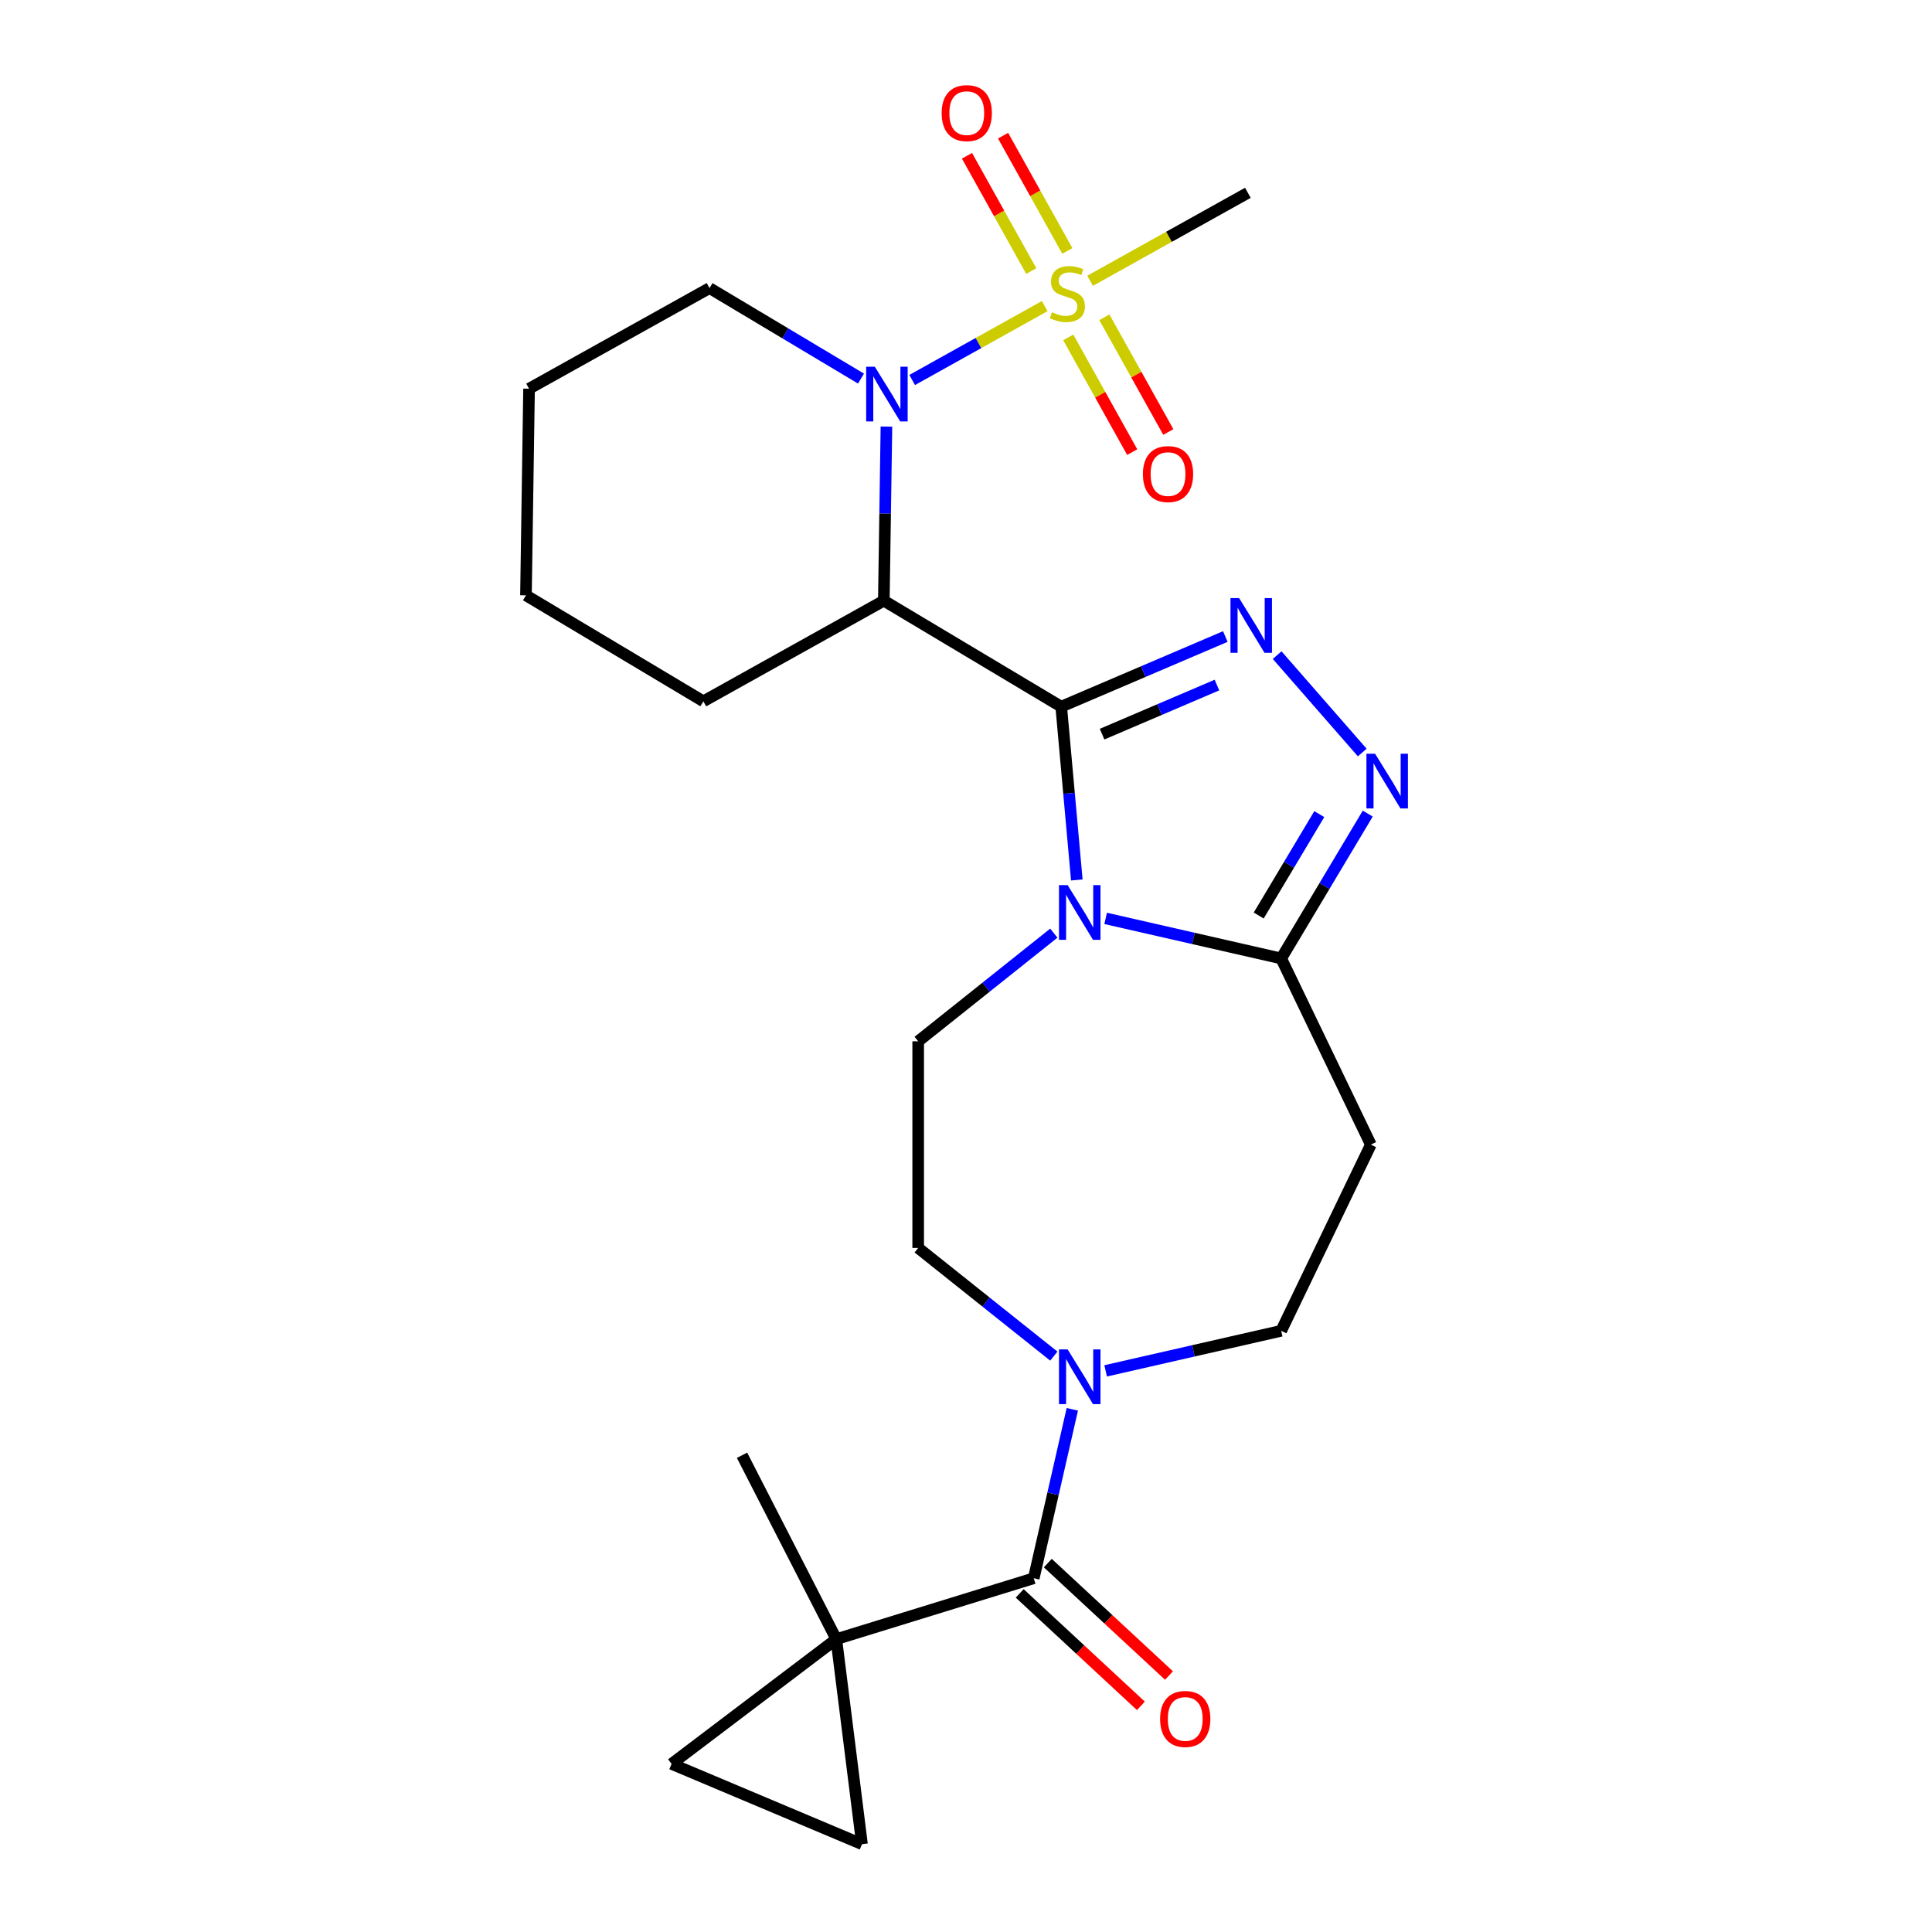 <?xml version='1.0' encoding='iso-8859-1'?>
<svg version='1.1' baseProfile='full'
              xmlns='http://www.w3.org/2000/svg'
                      xmlns:rdkit='http://www.rdkit.org/xml'
                      xmlns:xlink='http://www.w3.org/1999/xlink'
                  xml:space='preserve'
width='1000px' height='1000px' viewBox='0 0 1000 1000'>
<!-- END OF HEADER -->
<rect style='opacity:1.0;fill:#FFFFFF;stroke:none' width='1000' height='1000' x='0' y='0'> </rect>
<path class='bond-0' d='M 549.283,365.771 L 553.319,410.617' style='fill:none;fill-rule:evenodd;stroke:#000000;stroke-width:6px;stroke-linecap:butt;stroke-linejoin:miter;stroke-opacity:1' />
<path class='bond-0' d='M 553.319,410.617 L 557.356,455.462' style='fill:none;fill-rule:evenodd;stroke:#0000FF;stroke-width:6px;stroke-linecap:butt;stroke-linejoin:miter;stroke-opacity:1' />
<path class='bond-2' d='M 549.283,365.771 L 591.75,347.62' style='fill:none;fill-rule:evenodd;stroke:#000000;stroke-width:6px;stroke-linecap:butt;stroke-linejoin:miter;stroke-opacity:1' />
<path class='bond-2' d='M 591.75,347.62 L 634.217,329.469' style='fill:none;fill-rule:evenodd;stroke:#0000FF;stroke-width:6px;stroke-linecap:butt;stroke-linejoin:miter;stroke-opacity:1' />
<path class='bond-2' d='M 570.431,379.996 L 600.158,367.29' style='fill:none;fill-rule:evenodd;stroke:#000000;stroke-width:6px;stroke-linecap:butt;stroke-linejoin:miter;stroke-opacity:1' />
<path class='bond-2' d='M 600.158,367.29 L 629.885,354.584' style='fill:none;fill-rule:evenodd;stroke:#0000FF;stroke-width:6px;stroke-linecap:butt;stroke-linejoin:miter;stroke-opacity:1' />
<path class='bond-4' d='M 549.283,365.771 L 457.468,310.914' style='fill:none;fill-rule:evenodd;stroke:#000000;stroke-width:6px;stroke-linecap:butt;stroke-linejoin:miter;stroke-opacity:1' />
<path class='bond-6' d='M 572.285,475.358 L 617.714,485.727' style='fill:none;fill-rule:evenodd;stroke:#0000FF;stroke-width:6px;stroke-linecap:butt;stroke-linejoin:miter;stroke-opacity:1' />
<path class='bond-6' d='M 617.714,485.727 L 663.144,496.096' style='fill:none;fill-rule:evenodd;stroke:#000000;stroke-width:6px;stroke-linecap:butt;stroke-linejoin:miter;stroke-opacity:1' />
<path class='bond-11' d='M 545.457,482.993 L 510.353,510.987' style='fill:none;fill-rule:evenodd;stroke:#0000FF;stroke-width:6px;stroke-linecap:butt;stroke-linejoin:miter;stroke-opacity:1' />
<path class='bond-11' d='M 510.353,510.987 L 475.25,538.981' style='fill:none;fill-rule:evenodd;stroke:#000000;stroke-width:6px;stroke-linecap:butt;stroke-linejoin:miter;stroke-opacity:1' />
<path class='bond-1' d='M 540.729,158.439 L 506.437,177.559' style='fill:none;fill-rule:evenodd;stroke:#CCCC00;stroke-width:6px;stroke-linecap:butt;stroke-linejoin:miter;stroke-opacity:1' />
<path class='bond-1' d='M 506.437,177.559 L 472.145,196.68' style='fill:none;fill-rule:evenodd;stroke:#0000FF;stroke-width:6px;stroke-linecap:butt;stroke-linejoin:miter;stroke-opacity:1' />
<path class='bond-14' d='M 552.929,174.648 L 569.481,204.333' style='fill:none;fill-rule:evenodd;stroke:#CCCC00;stroke-width:6px;stroke-linecap:butt;stroke-linejoin:miter;stroke-opacity:1' />
<path class='bond-14' d='M 569.481,204.333 L 586.032,234.018' style='fill:none;fill-rule:evenodd;stroke:#FF0000;stroke-width:6px;stroke-linecap:butt;stroke-linejoin:miter;stroke-opacity:1' />
<path class='bond-14' d='M 571.612,164.231 L 588.164,193.916' style='fill:none;fill-rule:evenodd;stroke:#CCCC00;stroke-width:6px;stroke-linecap:butt;stroke-linejoin:miter;stroke-opacity:1' />
<path class='bond-14' d='M 588.164,193.916 L 604.715,223.601' style='fill:none;fill-rule:evenodd;stroke:#FF0000;stroke-width:6px;stroke-linecap:butt;stroke-linejoin:miter;stroke-opacity:1' />
<path class='bond-15' d='M 552.461,129.883 L 535.826,100.049' style='fill:none;fill-rule:evenodd;stroke:#CCCC00;stroke-width:6px;stroke-linecap:butt;stroke-linejoin:miter;stroke-opacity:1' />
<path class='bond-15' d='M 535.826,100.049 L 519.192,70.215' style='fill:none;fill-rule:evenodd;stroke:#FF0000;stroke-width:6px;stroke-linecap:butt;stroke-linejoin:miter;stroke-opacity:1' />
<path class='bond-15' d='M 533.778,140.3 L 517.143,110.466' style='fill:none;fill-rule:evenodd;stroke:#CCCC00;stroke-width:6px;stroke-linecap:butt;stroke-linejoin:miter;stroke-opacity:1' />
<path class='bond-15' d='M 517.143,110.466 L 500.508,80.632' style='fill:none;fill-rule:evenodd;stroke:#FF0000;stroke-width:6px;stroke-linecap:butt;stroke-linejoin:miter;stroke-opacity:1' />
<path class='bond-19' d='M 564.237,145.332 L 605.068,122.566' style='fill:none;fill-rule:evenodd;stroke:#CCCC00;stroke-width:6px;stroke-linecap:butt;stroke-linejoin:miter;stroke-opacity:1' />
<path class='bond-19' d='M 605.068,122.566 L 645.899,99.8' style='fill:none;fill-rule:evenodd;stroke:#000000;stroke-width:6px;stroke-linecap:butt;stroke-linejoin:miter;stroke-opacity:1' />
<path class='bond-5' d='M 661.045,339.089 L 705.097,389.51' style='fill:none;fill-rule:evenodd;stroke:#0000FF;stroke-width:6px;stroke-linecap:butt;stroke-linejoin:miter;stroke-opacity:1' />
<path class='bond-3' d='M 458.816,220.805 L 458.142,265.86' style='fill:none;fill-rule:evenodd;stroke:#0000FF;stroke-width:6px;stroke-linecap:butt;stroke-linejoin:miter;stroke-opacity:1' />
<path class='bond-3' d='M 458.142,265.86 L 457.468,310.914' style='fill:none;fill-rule:evenodd;stroke:#000000;stroke-width:6px;stroke-linecap:butt;stroke-linejoin:miter;stroke-opacity:1' />
<path class='bond-20' d='M 445.654,195.957 L 406.453,172.536' style='fill:none;fill-rule:evenodd;stroke:#0000FF;stroke-width:6px;stroke-linecap:butt;stroke-linejoin:miter;stroke-opacity:1' />
<path class='bond-20' d='M 406.453,172.536 L 367.252,149.114' style='fill:none;fill-rule:evenodd;stroke:#000000;stroke-width:6px;stroke-linecap:butt;stroke-linejoin:miter;stroke-opacity:1' />
<path class='bond-21' d='M 457.468,310.914 L 364.053,363' style='fill:none;fill-rule:evenodd;stroke:#000000;stroke-width:6px;stroke-linecap:butt;stroke-linejoin:miter;stroke-opacity:1' />
<path class='bond-25' d='M 707.943,421.114 L 685.544,458.605' style='fill:none;fill-rule:evenodd;stroke:#0000FF;stroke-width:6px;stroke-linecap:butt;stroke-linejoin:miter;stroke-opacity:1' />
<path class='bond-25' d='M 685.544,458.605 L 663.144,496.096' style='fill:none;fill-rule:evenodd;stroke:#000000;stroke-width:6px;stroke-linecap:butt;stroke-linejoin:miter;stroke-opacity:1' />
<path class='bond-25' d='M 682.86,421.39 L 667.181,447.633' style='fill:none;fill-rule:evenodd;stroke:#0000FF;stroke-width:6px;stroke-linecap:butt;stroke-linejoin:miter;stroke-opacity:1' />
<path class='bond-25' d='M 667.181,447.633 L 651.501,473.877' style='fill:none;fill-rule:evenodd;stroke:#000000;stroke-width:6px;stroke-linecap:butt;stroke-linejoin:miter;stroke-opacity:1' />
<path class='bond-10' d='M 663.144,496.096 L 709.55,592.459' style='fill:none;fill-rule:evenodd;stroke:#000000;stroke-width:6px;stroke-linecap:butt;stroke-linejoin:miter;stroke-opacity:1' />
<path class='bond-7' d='M 432.868,848.421 L 535.071,816.895' style='fill:none;fill-rule:evenodd;stroke:#000000;stroke-width:6px;stroke-linecap:butt;stroke-linejoin:miter;stroke-opacity:1' />
<path class='bond-12' d='M 432.868,848.421 L 347.61,913' style='fill:none;fill-rule:evenodd;stroke:#000000;stroke-width:6px;stroke-linecap:butt;stroke-linejoin:miter;stroke-opacity:1' />
<path class='bond-13' d='M 432.868,848.421 L 446.167,954.545' style='fill:none;fill-rule:evenodd;stroke:#000000;stroke-width:6px;stroke-linecap:butt;stroke-linejoin:miter;stroke-opacity:1' />
<path class='bond-22' d='M 432.868,848.421 L 384.074,753.244' style='fill:none;fill-rule:evenodd;stroke:#000000;stroke-width:6px;stroke-linecap:butt;stroke-linejoin:miter;stroke-opacity:1' />
<path class='bond-8' d='M 535.071,816.895 L 545.05,773.175' style='fill:none;fill-rule:evenodd;stroke:#000000;stroke-width:6px;stroke-linecap:butt;stroke-linejoin:miter;stroke-opacity:1' />
<path class='bond-8' d='M 545.05,773.175 L 555.028,729.455' style='fill:none;fill-rule:evenodd;stroke:#0000FF;stroke-width:6px;stroke-linecap:butt;stroke-linejoin:miter;stroke-opacity:1' />
<path class='bond-18' d='M 527.796,824.735 L 559.161,853.838' style='fill:none;fill-rule:evenodd;stroke:#000000;stroke-width:6px;stroke-linecap:butt;stroke-linejoin:miter;stroke-opacity:1' />
<path class='bond-18' d='M 559.161,853.838 L 590.526,882.94' style='fill:none;fill-rule:evenodd;stroke:#FF0000;stroke-width:6px;stroke-linecap:butt;stroke-linejoin:miter;stroke-opacity:1' />
<path class='bond-18' d='M 542.346,809.055 L 573.711,838.157' style='fill:none;fill-rule:evenodd;stroke:#000000;stroke-width:6px;stroke-linecap:butt;stroke-linejoin:miter;stroke-opacity:1' />
<path class='bond-18' d='M 573.711,838.157 L 605.075,867.259' style='fill:none;fill-rule:evenodd;stroke:#FF0000;stroke-width:6px;stroke-linecap:butt;stroke-linejoin:miter;stroke-opacity:1' />
<path class='bond-9' d='M 545.457,701.924 L 510.353,673.93' style='fill:none;fill-rule:evenodd;stroke:#0000FF;stroke-width:6px;stroke-linecap:butt;stroke-linejoin:miter;stroke-opacity:1' />
<path class='bond-9' d='M 510.353,673.93 L 475.25,645.936' style='fill:none;fill-rule:evenodd;stroke:#000000;stroke-width:6px;stroke-linecap:butt;stroke-linejoin:miter;stroke-opacity:1' />
<path class='bond-27' d='M 572.285,709.56 L 617.714,699.191' style='fill:none;fill-rule:evenodd;stroke:#0000FF;stroke-width:6px;stroke-linecap:butt;stroke-linejoin:miter;stroke-opacity:1' />
<path class='bond-27' d='M 617.714,699.191 L 663.144,688.822' style='fill:none;fill-rule:evenodd;stroke:#000000;stroke-width:6px;stroke-linecap:butt;stroke-linejoin:miter;stroke-opacity:1' />
<path class='bond-16' d='M 709.55,592.459 L 663.144,688.822' style='fill:none;fill-rule:evenodd;stroke:#000000;stroke-width:6px;stroke-linecap:butt;stroke-linejoin:miter;stroke-opacity:1' />
<path class='bond-17' d='M 475.25,538.981 L 475.25,645.936' style='fill:none;fill-rule:evenodd;stroke:#000000;stroke-width:6px;stroke-linecap:butt;stroke-linejoin:miter;stroke-opacity:1' />
<path class='bond-28' d='M 347.61,913 L 446.167,954.545' style='fill:none;fill-rule:evenodd;stroke:#000000;stroke-width:6px;stroke-linecap:butt;stroke-linejoin:miter;stroke-opacity:1' />
<path class='bond-26' d='M 367.252,149.114 L 273.837,201.2' style='fill:none;fill-rule:evenodd;stroke:#000000;stroke-width:6px;stroke-linecap:butt;stroke-linejoin:miter;stroke-opacity:1' />
<path class='bond-24' d='M 364.053,363 L 272.237,308.143' style='fill:none;fill-rule:evenodd;stroke:#000000;stroke-width:6px;stroke-linecap:butt;stroke-linejoin:miter;stroke-opacity:1' />
<path class='bond-23' d='M 273.837,201.2 L 272.237,308.143' style='fill:none;fill-rule:evenodd;stroke:#000000;stroke-width:6px;stroke-linecap:butt;stroke-linejoin:miter;stroke-opacity:1' />
<path  class='atom-1' d='M 552.611 458.136
L 561.891 473.136
Q 562.811 474.616, 564.291 477.296
Q 565.771 479.976, 565.851 480.136
L 565.851 458.136
L 569.611 458.136
L 569.611 486.456
L 565.731 486.456
L 555.771 470.056
Q 554.611 468.136, 553.371 465.936
Q 552.171 463.736, 551.811 463.056
L 551.811 486.456
L 548.131 486.456
L 548.131 458.136
L 552.611 458.136
' fill='#0000FF'/>
<path  class='atom-2' d='M 544.483 161.605
Q 544.803 161.725, 546.123 162.285
Q 547.443 162.845, 548.883 163.205
Q 550.363 163.525, 551.803 163.525
Q 554.483 163.525, 556.043 162.245
Q 557.603 160.925, 557.603 158.645
Q 557.603 157.085, 556.803 156.125
Q 556.043 155.165, 554.843 154.645
Q 553.643 154.125, 551.643 153.525
Q 549.123 152.765, 547.603 152.045
Q 546.123 151.325, 545.043 149.805
Q 544.003 148.285, 544.003 145.725
Q 544.003 142.165, 546.403 139.965
Q 548.843 137.765, 553.643 137.765
Q 556.923 137.765, 560.643 139.325
L 559.723 142.405
Q 556.323 141.005, 553.763 141.005
Q 551.003 141.005, 549.483 142.165
Q 547.963 143.285, 548.003 145.245
Q 548.003 146.765, 548.763 147.685
Q 549.563 148.605, 550.683 149.125
Q 551.843 149.645, 553.763 150.245
Q 556.323 151.045, 557.843 151.845
Q 559.363 152.645, 560.443 154.285
Q 561.563 155.885, 561.563 158.645
Q 561.563 162.565, 558.923 164.685
Q 556.323 166.765, 551.963 166.765
Q 549.443 166.765, 547.523 166.205
Q 545.643 165.685, 543.403 164.765
L 544.483 161.605
' fill='#CCCC00'/>
<path  class='atom-3' d='M 641.371 309.576
L 650.651 324.576
Q 651.571 326.056, 653.051 328.736
Q 654.531 331.416, 654.611 331.576
L 654.611 309.576
L 658.371 309.576
L 658.371 337.896
L 654.491 337.896
L 644.531 321.496
Q 643.371 319.576, 642.131 317.376
Q 640.931 315.176, 640.571 314.496
L 640.571 337.896
L 636.891 337.896
L 636.891 309.576
L 641.371 309.576
' fill='#0000FF'/>
<path  class='atom-4' d='M 452.808 189.811
L 462.088 204.811
Q 463.008 206.291, 464.488 208.971
Q 465.968 211.651, 466.048 211.811
L 466.048 189.811
L 469.808 189.811
L 469.808 218.131
L 465.928 218.131
L 455.968 201.731
Q 454.808 199.811, 453.568 197.611
Q 452.368 195.411, 452.008 194.731
L 452.008 218.131
L 448.328 218.131
L 448.328 189.811
L 452.808 189.811
' fill='#0000FF'/>
<path  class='atom-6' d='M 711.741 390.12
L 721.021 405.12
Q 721.941 406.6, 723.421 409.28
Q 724.901 411.96, 724.981 412.12
L 724.981 390.12
L 728.741 390.12
L 728.741 418.44
L 724.861 418.44
L 714.901 402.04
Q 713.741 400.12, 712.501 397.92
Q 711.301 395.72, 710.941 395.04
L 710.941 418.44
L 707.261 418.44
L 707.261 390.12
L 711.741 390.12
' fill='#0000FF'/>
<path  class='atom-10' d='M 552.611 698.462
L 561.891 713.462
Q 562.811 714.942, 564.291 717.622
Q 565.771 720.302, 565.851 720.462
L 565.851 698.462
L 569.611 698.462
L 569.611 726.782
L 565.731 726.782
L 555.771 710.382
Q 554.611 708.462, 553.371 706.262
Q 552.171 704.062, 551.811 703.382
L 551.811 726.782
L 548.131 726.782
L 548.131 698.462
L 552.611 698.462
' fill='#0000FF'/>
<path  class='atom-15' d='M 591.569 245.381
Q 591.569 238.581, 594.929 234.781
Q 598.289 230.981, 604.569 230.981
Q 610.849 230.981, 614.209 234.781
Q 617.569 238.581, 617.569 245.381
Q 617.569 252.261, 614.169 256.181
Q 610.769 260.061, 604.569 260.061
Q 598.329 260.061, 594.929 256.181
Q 591.569 252.301, 591.569 245.381
M 604.569 256.861
Q 608.889 256.861, 611.209 253.981
Q 613.569 251.061, 613.569 245.381
Q 613.569 239.821, 611.209 237.021
Q 608.889 234.181, 604.569 234.181
Q 600.249 234.181, 597.889 236.981
Q 595.569 239.781, 595.569 245.381
Q 595.569 251.101, 597.889 253.981
Q 600.249 256.861, 604.569 256.861
' fill='#FF0000'/>
<path  class='atom-16' d='M 487.397 58.55
Q 487.397 51.75, 490.757 47.95
Q 494.117 44.15, 500.397 44.15
Q 506.677 44.15, 510.037 47.95
Q 513.397 51.75, 513.397 58.55
Q 513.397 65.43, 509.997 69.35
Q 506.597 73.23, 500.397 73.23
Q 494.157 73.23, 490.757 69.35
Q 487.397 65.47, 487.397 58.55
M 500.397 70.03
Q 504.717 70.03, 507.037 67.15
Q 509.397 64.23, 509.397 58.55
Q 509.397 52.99, 507.037 50.19
Q 504.717 47.35, 500.397 47.35
Q 496.077 47.35, 493.717 50.15
Q 491.397 52.95, 491.397 58.55
Q 491.397 64.27, 493.717 67.15
Q 496.077 70.03, 500.397 70.03
' fill='#FF0000'/>
<path  class='atom-19' d='M 600.474 889.723
Q 600.474 882.923, 603.834 879.123
Q 607.194 875.323, 613.474 875.323
Q 619.754 875.323, 623.114 879.123
Q 626.474 882.923, 626.474 889.723
Q 626.474 896.603, 623.074 900.523
Q 619.674 904.403, 613.474 904.403
Q 607.234 904.403, 603.834 900.523
Q 600.474 896.643, 600.474 889.723
M 613.474 901.203
Q 617.794 901.203, 620.114 898.323
Q 622.474 895.403, 622.474 889.723
Q 622.474 884.163, 620.114 881.363
Q 617.794 878.523, 613.474 878.523
Q 609.154 878.523, 606.794 881.323
Q 604.474 884.123, 604.474 889.723
Q 604.474 895.443, 606.794 898.323
Q 609.154 901.203, 613.474 901.203
' fill='#FF0000'/>
</svg>
